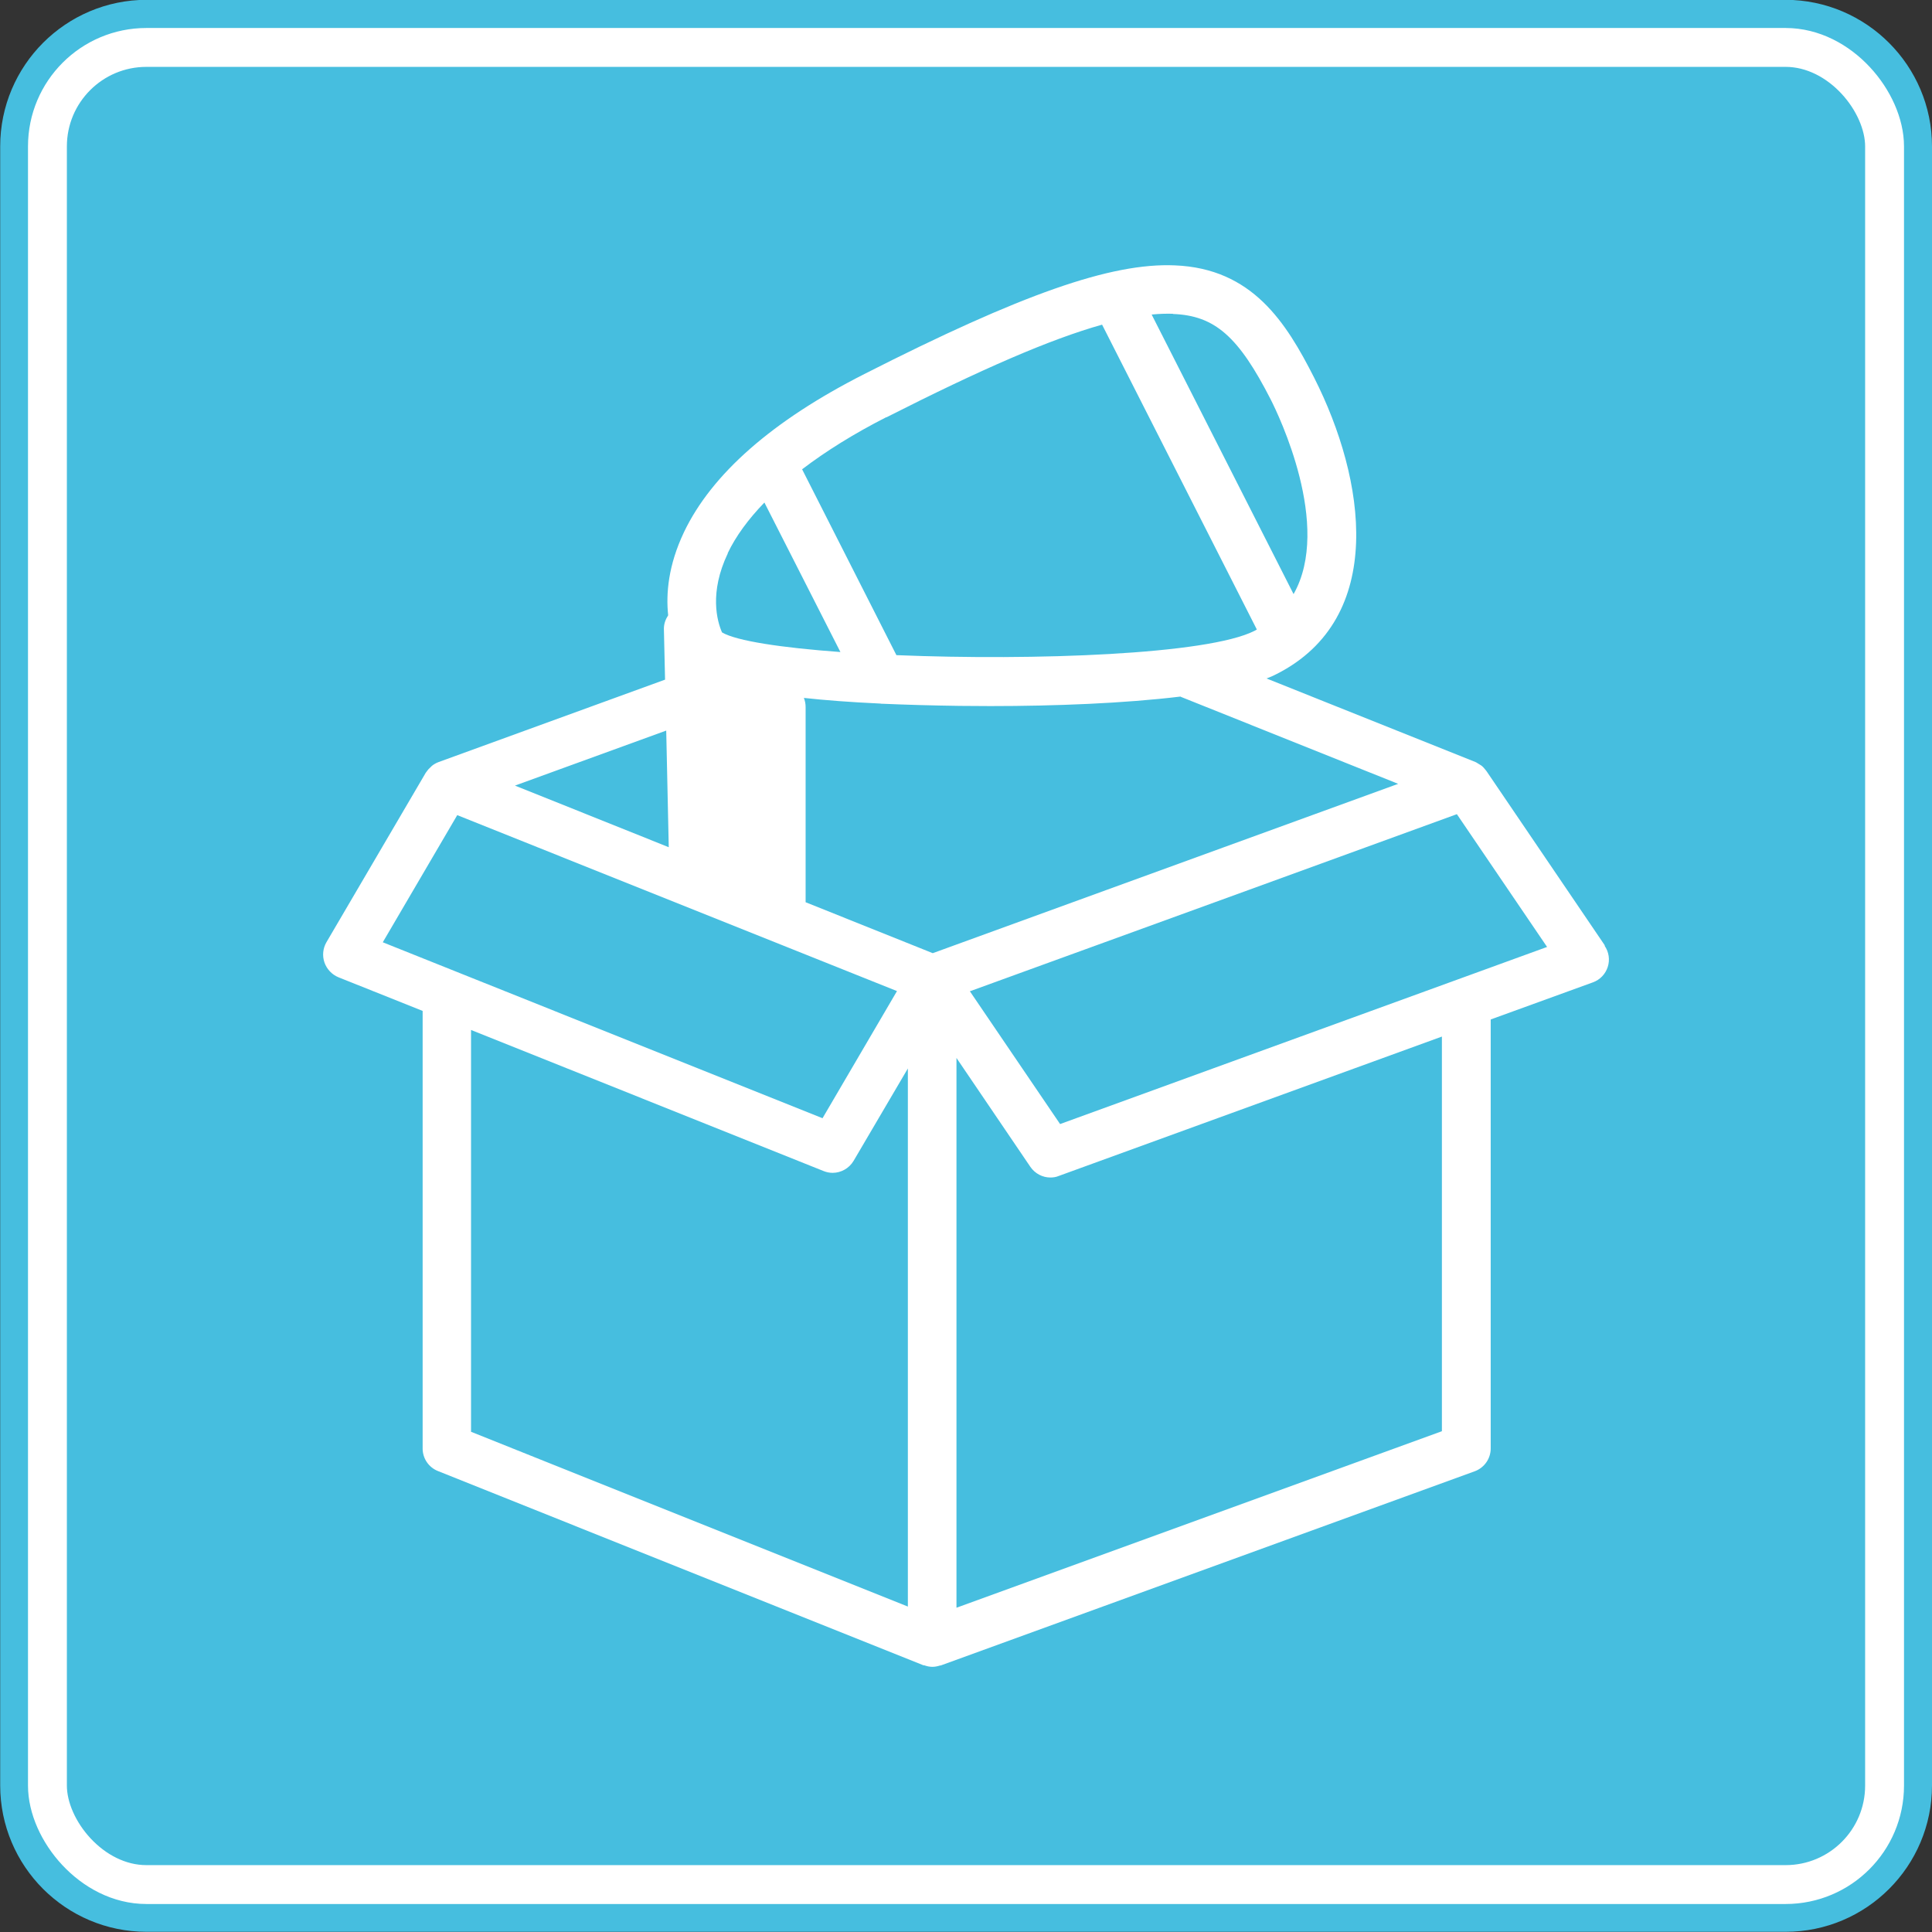 <?xml version="1.0" encoding="UTF-8"?><svg id="Layer_2" xmlns="http://www.w3.org/2000/svg" viewBox="0 0 99.38 99.38"><rect x="0" y="0" width="99.38" height="99.38" fill="#333333" stroke="none"/><defs><style>.cls-1{fill:#46bedf;stroke:#fff;}.cls-1,.cls-2{stroke-miterlimit:10;stroke-width:2px;}.cls-2{stroke:#46bedf;}.cls-2,.cls-3{fill:#fff;}.cls-3{stroke-width:0px;}</style></defs><g id="Layer_1-2"><path class="cls-2" d="M7.53,1h84.31c3.61,0,6.53,2.93,6.53,6.53v84.31c0,3.61-2.93,6.53-6.53,6.53H7.53c-3.61,0-6.54-2.93-6.54-6.54V7.53C1,3.93,3.93,1,7.53,1Z" transform="translate(99.38 0) rotate(90)"/><rect class="cls-1" x="2.44" y="2.44" width="94.5" height="94.5" rx="5.09" ry="5.09"/><path class="cls-3" d="M82.55,48.63l-6.09-8.97s-.03-.03-.04-.05c-.07-.09-.14-.17-.22-.23-.04-.03-.09-.05-.13-.08-.06-.03-.1-.07-.17-.1l-10.75-4.3c.19-.07.37-.15.52-.23,5.67-2.88,4.58-10.01,1.93-15.24-1.44-2.84-3.18-5.62-7.17-5.78-3.28-.14-7.9,1.49-15.97,5.59-4.73,2.4-7.85,5.14-9.28,8.14-.8,1.69-.93,3.14-.81,4.27-.13.2-.22.43-.22.69l.06,2.62-11.65,4.24c-.13.05-.24.11-.35.2-.02.02-.04.05-.07.07-.08.07-.15.15-.21.24,0,.01-.02.02-.03.04l-5.11,8.72c-.18.31-.22.69-.1,1.04.12.34.38.62.72.76l4.33,1.73v22.51c0,.51.31.97.79,1.16l24.97,9.99s.03,0,.04,0c.14.05.28.08.42.08.14,0,.27-.03.4-.07,0,0,.02,0,.03,0l27.47-9.99c.49-.18.82-.65.82-1.17v-22.07l5.26-1.91c.36-.13.64-.42.76-.79.12-.37.06-.77-.16-1.09ZM60.73,35.84l11.19,4.48-23.94,8.71-6.54-2.62v-10.04c0-.17-.03-.32-.09-.47,1.1.12,2.4.22,3.92.29.03,0,.05.01.08.01.01,0,.03,0,.04,0,1.18.05,2.49.09,3.97.11.52,0,1.04.01,1.58.01,3.34,0,6.9-.14,9.79-.49,0,0,0,0,0,0ZM60.33,16.15c2.16.08,3.38,1.16,5.04,4.41.39.77,3.16,6.49,1.17,10l-7.3-14.38c.39-.04.75-.05,1.1-.04ZM45.59,21.47c4.89-2.48,8.43-4.02,11.1-4.77l7.96,15.68s-.07.05-.12.07c-2.4,1.22-11.35,1.54-18.42,1.25l-4.85-9.56c1.22-.93,2.66-1.83,4.33-2.68ZM37.43,28.46c.42-.88,1.06-1.75,1.89-2.61l3.91,7.69c-3.02-.22-5.35-.57-6.09-1.01-.25-.57-.67-2.04.3-4.07ZM34.27,37.59l.13,5.99-7.91-3.17,7.78-2.83ZM23.52,41.93l22.62,9.05-3.83,6.54-22.62-9.05,3.83-6.54ZM24.23,52.98l18.14,7.26c.15.06.31.09.46.09.43,0,.85-.23,1.08-.62l2.79-4.75v27.68l-22.47-8.99v-20.67ZM74.17,73.62l-24.97,9.08v-28.28l3.8,5.6c.24.35.63.55,1.03.55.14,0,.29-.02.43-.08l19.71-7.17v20.29ZM54.53,57.82l-4.64-6.83,14.39-5.23,10.66-3.88,4.64,6.83-25.05,9.11Z"/></g></svg>